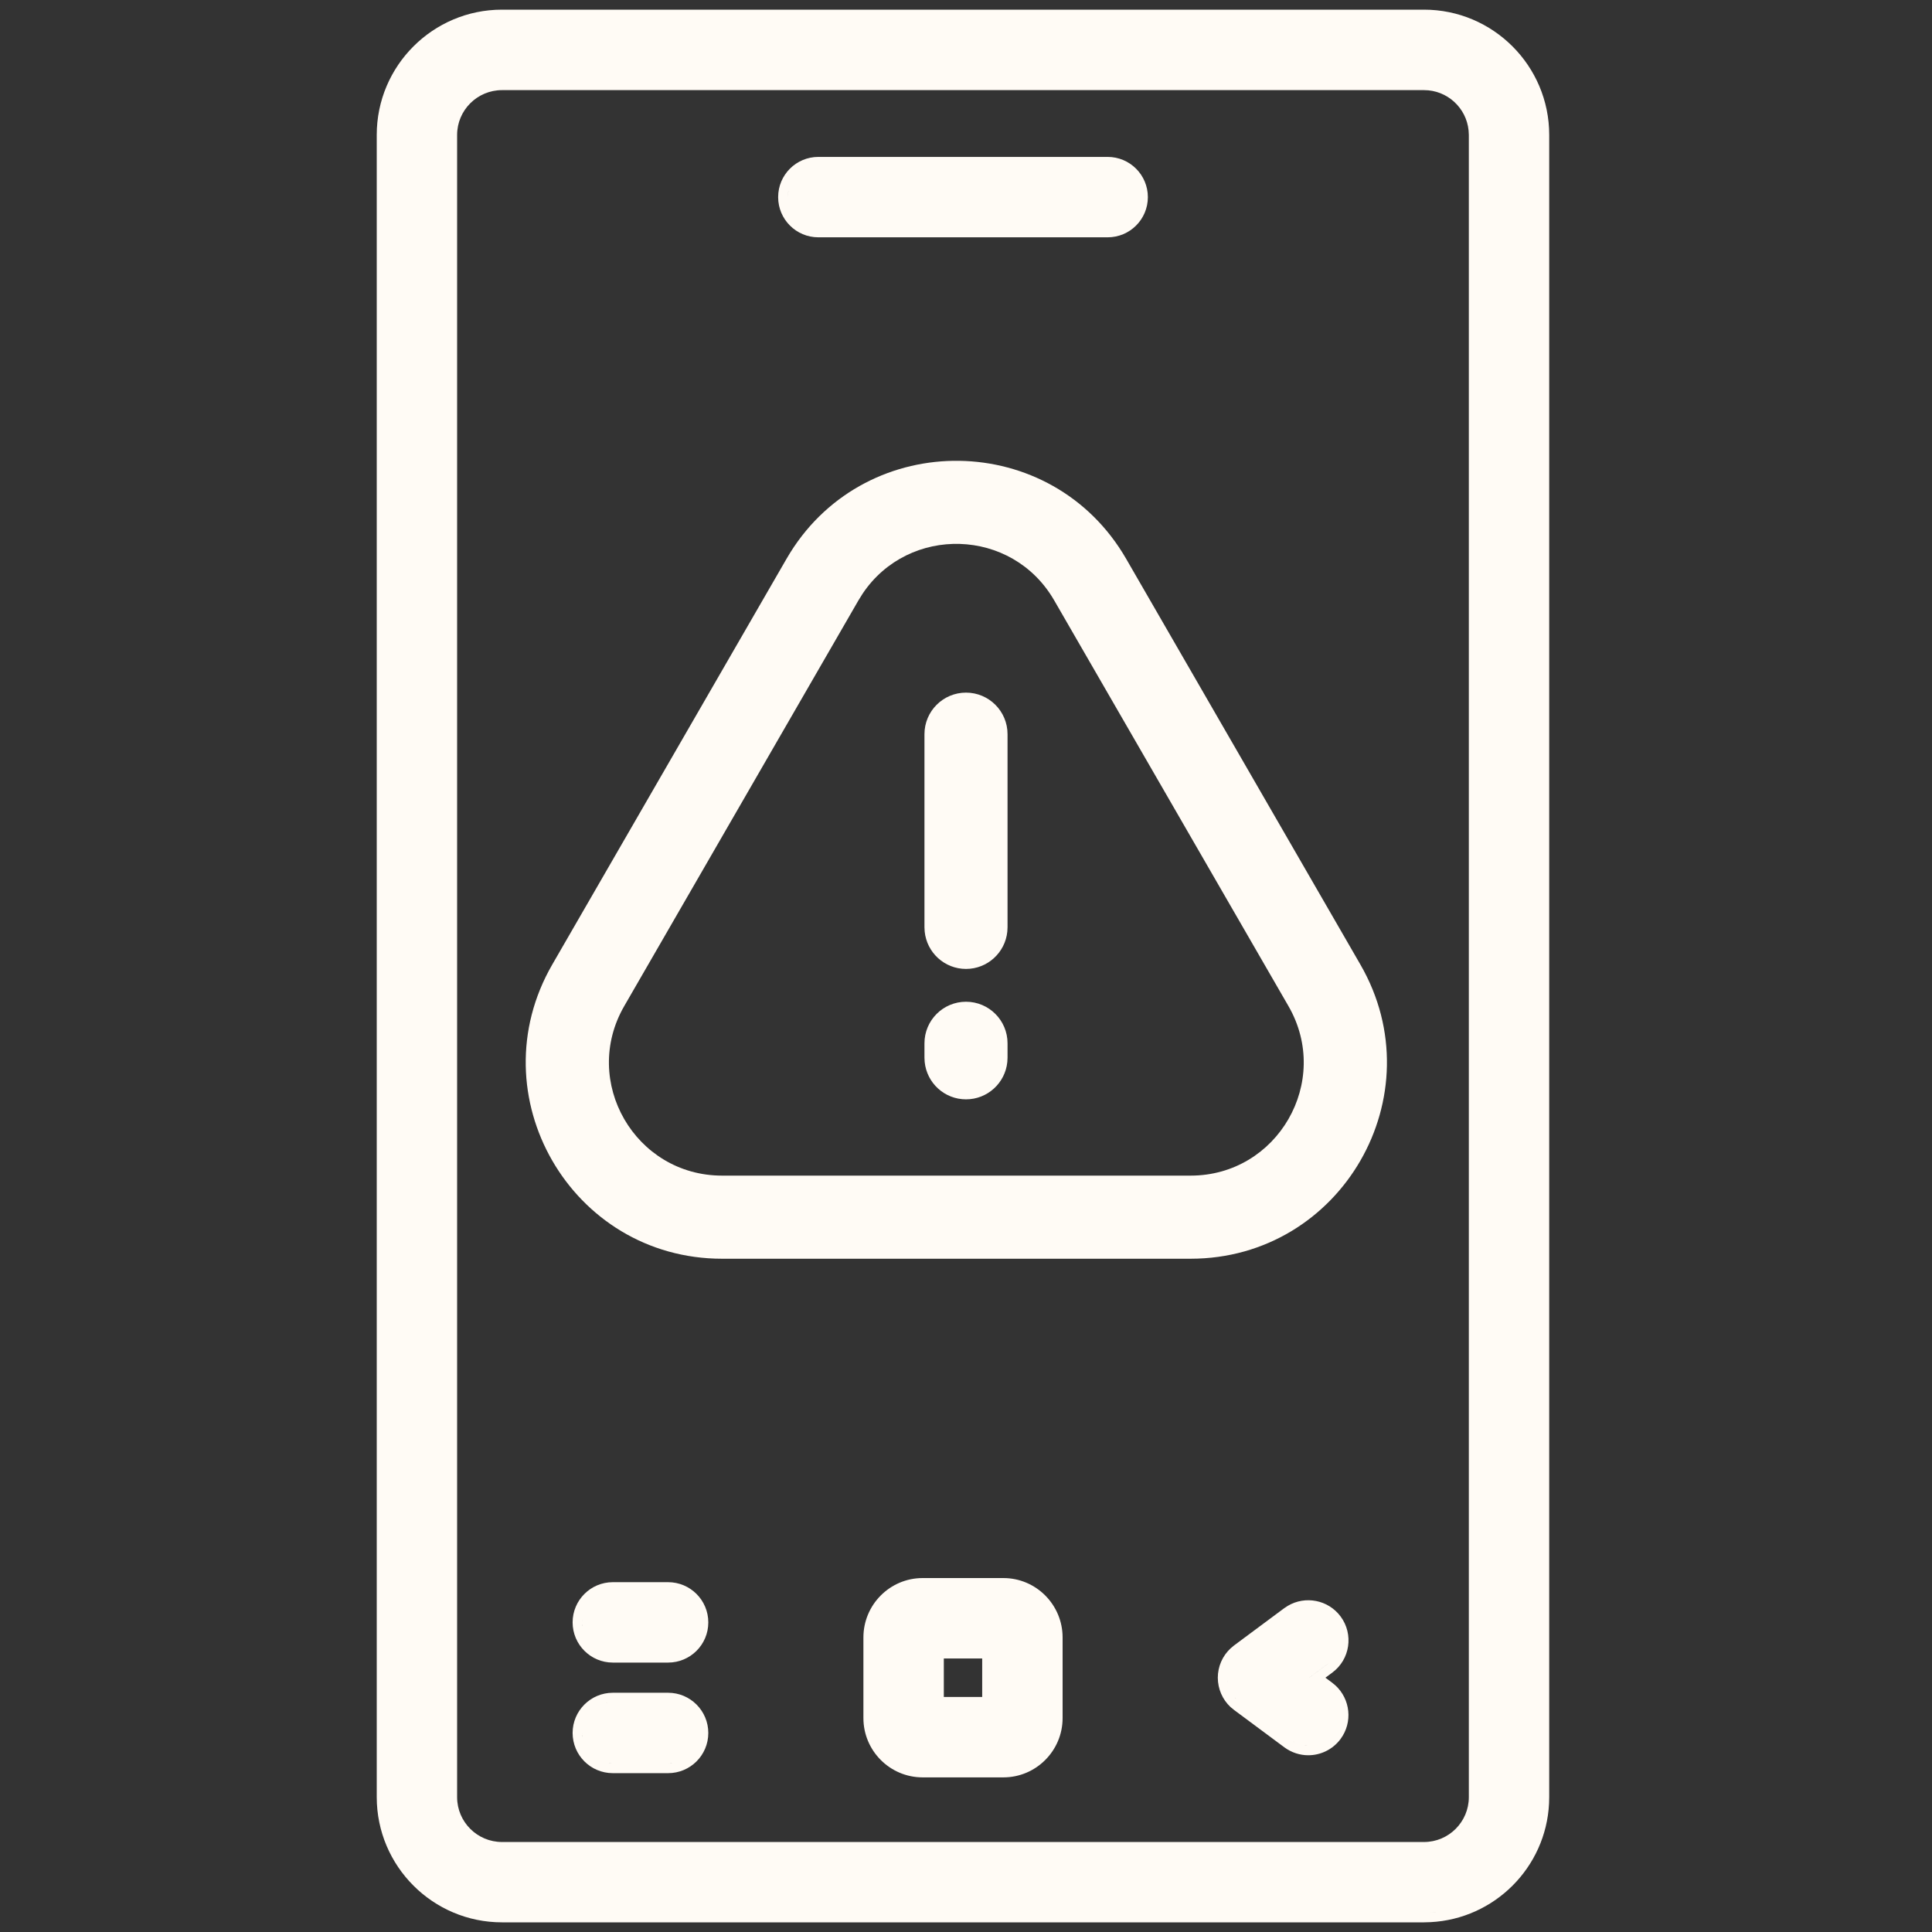 <svg width="60" height="60" viewBox="0 0 60 60" fill="none" xmlns="http://www.w3.org/2000/svg">
<rect x="0" y="0" width="60" height="60" fill="#333333" stroke="none"/>
<path d="M44.223 0.3C46.368 0.3 48.112 2.044 48.112 4.189V55.81L48.107 56.01C48.009 57.997 46.411 59.593 44.425 59.694L44.226 59.7H15.59C13.444 59.7 11.7 57.956 11.7 55.81V4.189C11.7 2.044 13.444 0.3 15.59 0.3H44.223ZM44.41 59.395L44.581 59.383C44.582 59.383 44.583 59.382 44.584 59.382C44.526 59.388 44.468 59.392 44.41 59.395ZM15.59 2.799C14.822 2.799 14.196 3.423 14.196 4.191V55.812C14.196 56.581 14.822 57.205 15.59 57.205H44.223C44.991 57.205 45.616 56.581 45.616 55.812V4.19L45.608 4.049C45.538 3.348 44.944 2.799 44.226 2.799H15.59ZM31.161 49.008C32.176 49.008 33 49.836 33 50.852V53.357C33 54.371 32.176 55.198 31.161 55.198H28.653C27.638 55.198 26.814 54.371 26.814 53.357V50.852C26.814 49.836 27.638 49.008 28.653 49.008H31.161ZM20.748 52.57C21.438 52.57 21.997 53.13 21.997 53.819C21.997 54.509 21.438 55.067 20.748 55.067H19.032C18.343 55.067 17.784 54.509 17.783 53.819C17.783 53.13 18.343 52.57 19.032 52.57H20.748ZM31.318 54.891L31.452 54.871C31.456 54.87 31.46 54.869 31.464 54.868C31.416 54.878 31.368 54.886 31.318 54.891ZM18.935 54.763L19.032 54.767C18.992 54.767 18.953 54.763 18.914 54.758C18.921 54.759 18.928 54.762 18.935 54.763ZM20.752 54.766L20.846 54.763C20.853 54.762 20.859 54.759 20.866 54.758C20.829 54.763 20.791 54.766 20.752 54.766ZM39.993 49.871C40.537 49.549 41.247 49.682 41.633 50.2C42.044 50.753 41.929 51.536 41.374 51.945H41.375L41.162 52.102L41.375 52.26V52.261L41.473 52.342C41.938 52.769 42.016 53.487 41.633 54.005V54.006C41.384 54.338 41.009 54.511 40.629 54.511C40.369 54.511 40.109 54.428 39.887 54.265L39.886 54.264L38.326 53.105L38.213 53.012C37.964 52.778 37.821 52.45 37.82 52.103C37.82 51.757 37.964 51.428 38.214 51.194L38.326 51.1L39.886 49.941H39.887L39.993 49.871ZM40.555 54.208L40.629 54.211C40.59 54.211 40.552 54.206 40.514 54.201C40.527 54.203 40.541 54.207 40.555 54.208ZM40.18 54.097C40.183 54.099 40.188 54.1 40.191 54.102C40.148 54.079 40.105 54.053 40.065 54.023L40.18 54.097ZM18.089 53.727C18.086 53.758 18.084 53.788 18.084 53.819L18.088 53.916C18.089 53.923 18.092 53.93 18.093 53.937C18.088 53.898 18.084 53.858 18.084 53.818C18.084 53.787 18.086 53.757 18.089 53.727V53.727ZM18.847 52.888C18.834 52.89 18.823 52.894 18.811 52.897C18.851 52.887 18.892 52.879 18.935 52.875L18.847 52.888ZM38.36 52.733C38.37 52.745 38.382 52.755 38.393 52.766C38.375 52.748 38.358 52.731 38.343 52.712L38.36 52.733ZM29.311 52.701H30.503V51.505H29.311V52.701ZM41.324 52.619C41.318 52.612 41.311 52.605 41.304 52.598C41.311 52.605 41.318 52.612 41.324 52.619ZM38.12 52.103L38.127 52.215C38.128 52.226 38.13 52.236 38.132 52.247C38.124 52.2 38.12 52.151 38.12 52.102V52.103ZM41.195 51.704L40.659 52.102H40.66L41.195 51.705C41.22 51.687 41.242 51.667 41.265 51.648C41.243 51.667 41.22 51.686 41.195 51.704ZM20.748 49.136C21.438 49.136 21.997 49.695 21.997 50.385C21.997 51.077 21.437 51.633 20.748 51.633H19.032C18.343 51.633 17.784 51.074 17.783 50.385C17.783 49.695 18.343 49.136 19.032 49.136H20.748ZM32.7 50.852L32.693 50.703C32.693 50.702 32.693 50.7 32.692 50.698C32.697 50.749 32.7 50.8 32.7 50.852ZM18.088 50.294C18.085 50.324 18.084 50.354 18.084 50.385L18.088 50.481C18.089 50.488 18.092 50.495 18.093 50.502C18.088 50.464 18.084 50.425 18.084 50.385C18.084 50.352 18.086 50.319 18.089 50.287L18.088 50.294ZM24.538 17.168C26.952 13.297 32.666 13.359 34.974 17.355L42.248 29.955C44.592 34.015 41.662 39.09 36.975 39.091H22.426C17.738 39.091 14.808 34.015 17.151 29.955L24.426 17.355L24.538 17.168ZM32.739 18.645C31.43 16.379 28.22 16.307 26.792 18.433L26.66 18.645L19.386 31.245C18.035 33.585 19.724 36.51 22.426 36.51H36.975C39.676 36.51 41.364 33.585 40.014 31.245L32.739 18.645ZM30 31.11C30.712 31.11 31.29 31.688 31.29 32.4V32.851L31.283 32.982C31.217 33.633 30.668 34.141 30 34.141C29.332 34.141 28.783 33.633 28.717 32.982L28.71 32.851V32.4C28.71 31.688 29.288 31.11 30 31.11ZM30 21.51C30.712 21.51 31.29 22.088 31.29 22.8V28.8L31.283 28.932C31.217 29.582 30.668 30.091 30 30.091C29.332 30.091 28.783 29.582 28.717 28.932L28.71 28.8V22.8C28.71 22.088 29.288 21.51 30 21.51ZM34.399 4.873C35.089 4.873 35.648 5.432 35.648 6.122C35.648 6.812 35.089 7.37 34.399 7.37H25.414C24.725 7.37 24.166 6.811 24.166 6.122C24.166 5.432 24.724 4.873 25.414 4.873H34.399ZM24.482 5.942C24.471 6 24.466 6.061 24.466 6.122C24.466 6.057 24.473 5.992 24.485 5.931L24.482 5.942Z" fill="#FFFBF5"/>
</svg>
